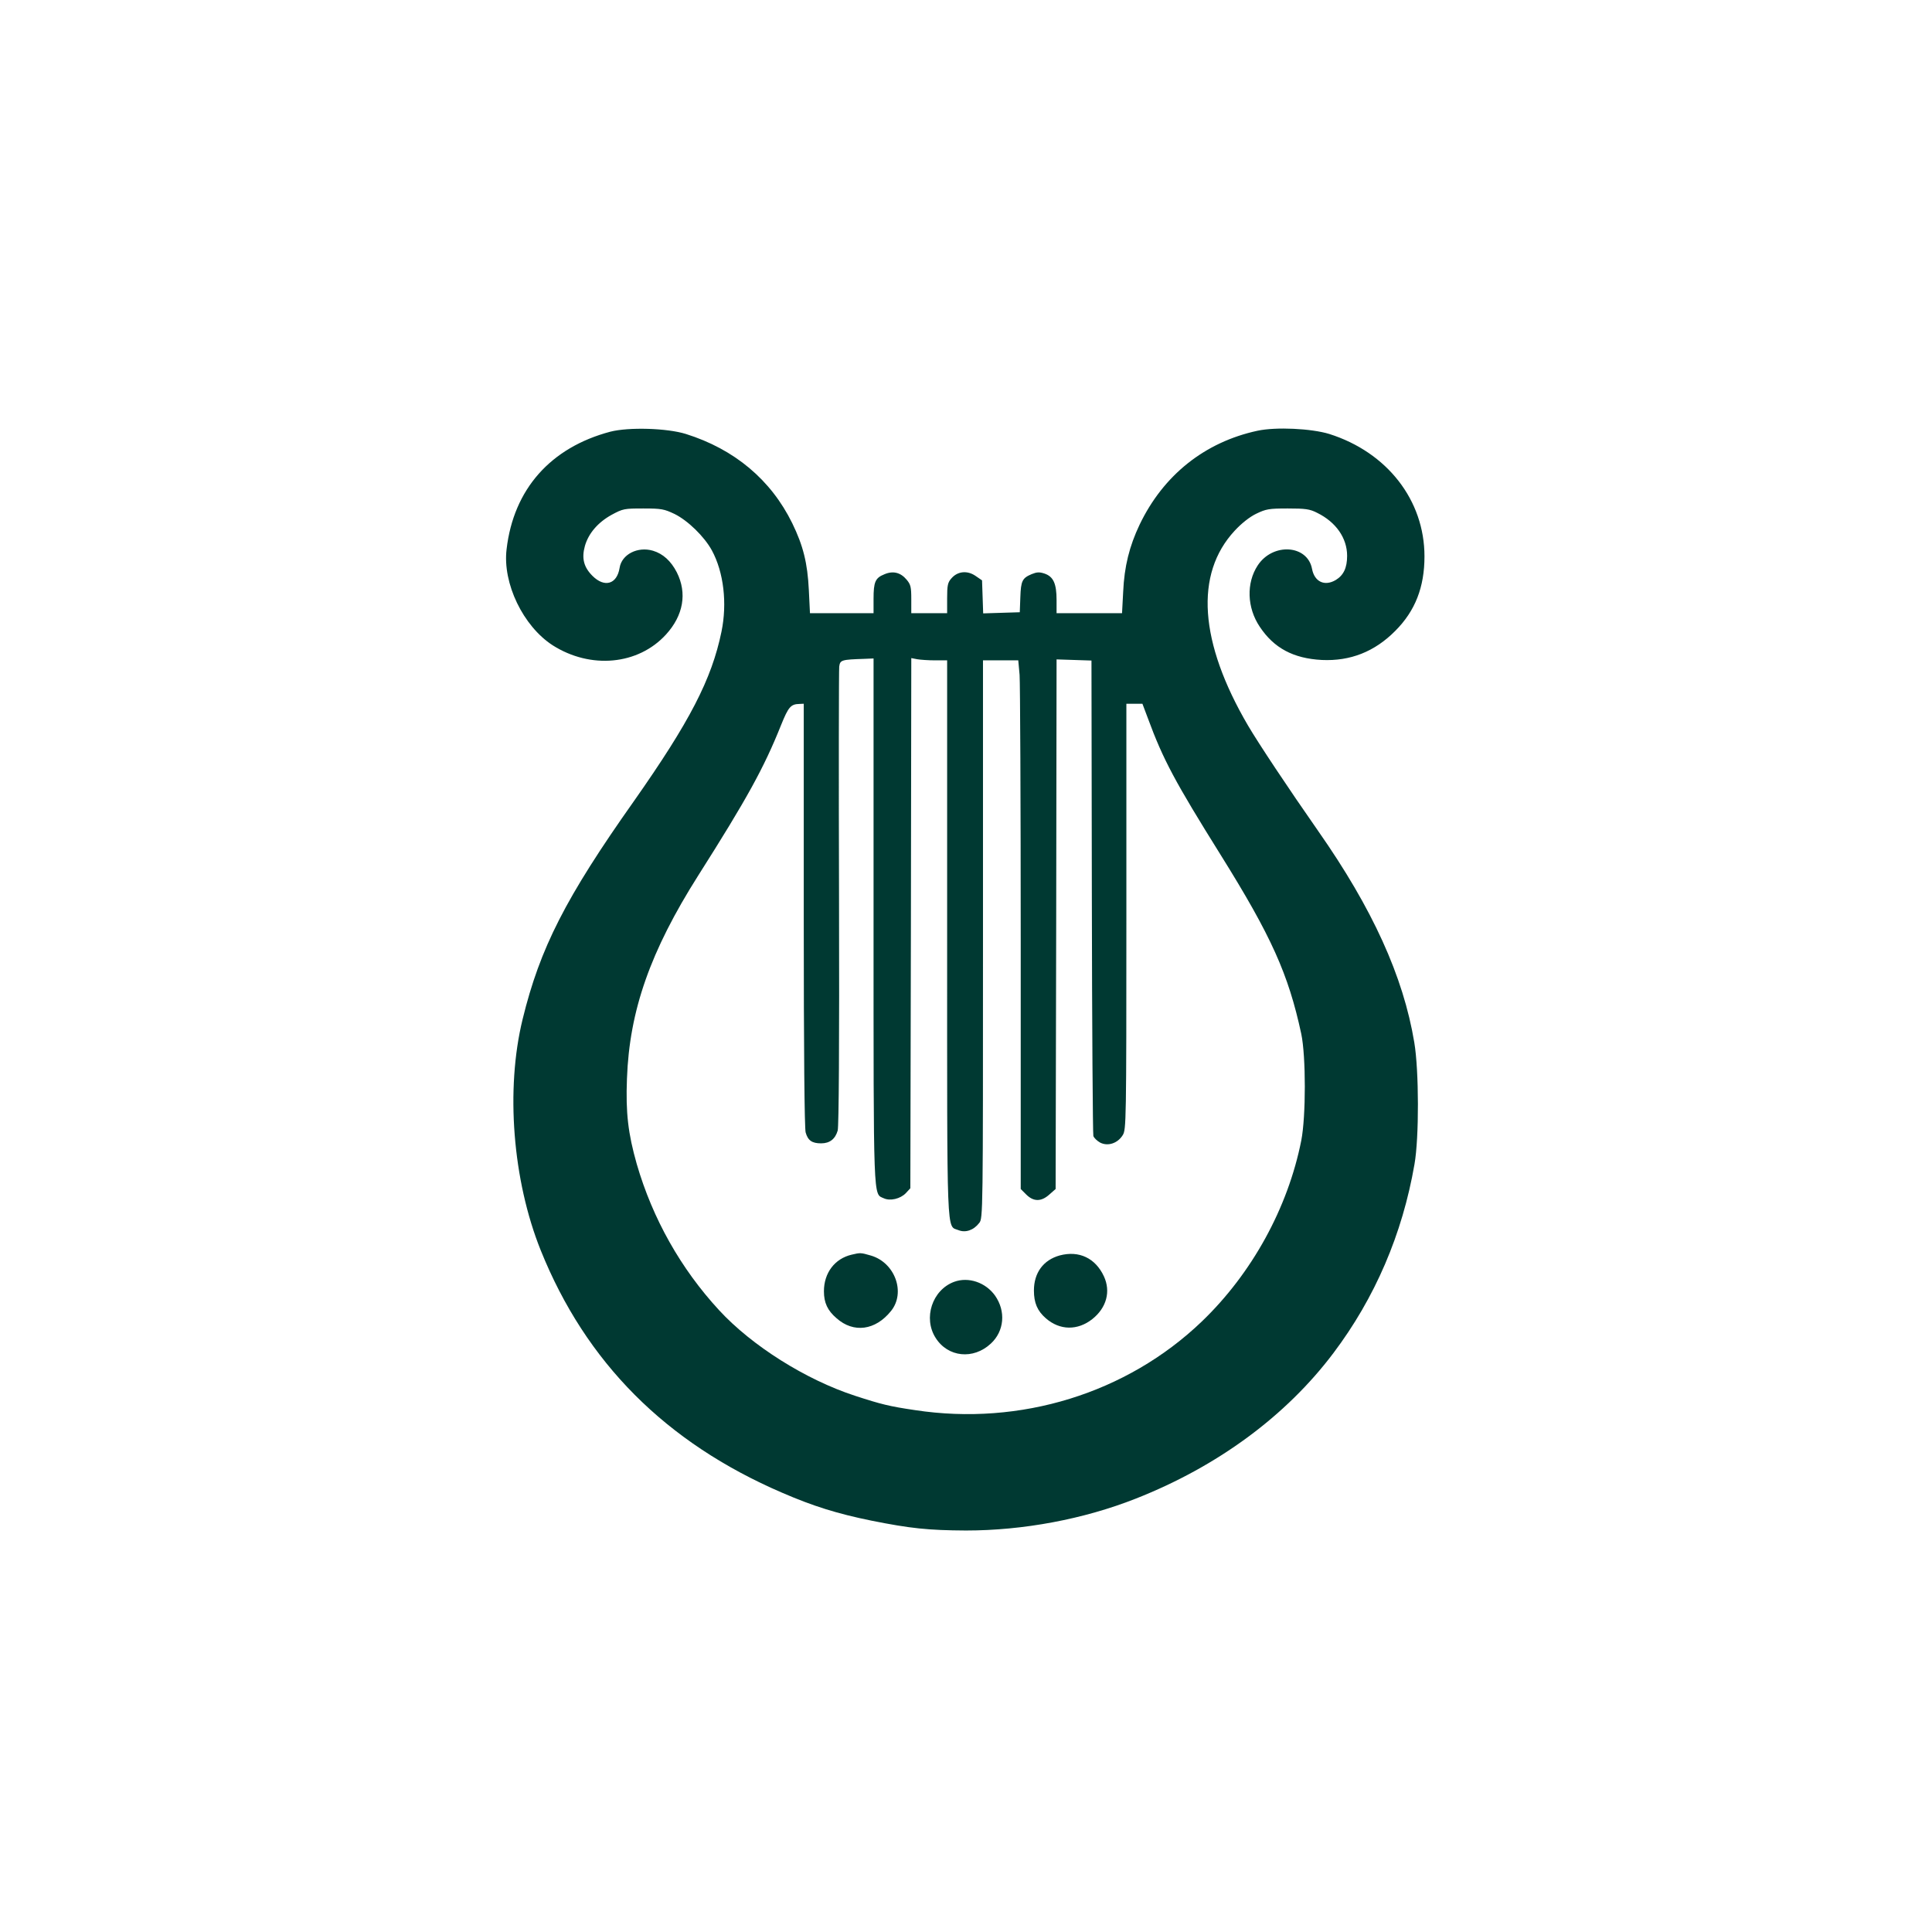 <?xml version="1.0" standalone="no"?>
<!DOCTYPE svg PUBLIC "-//W3C//DTD SVG 20010904//EN"
 "http://www.w3.org/TR/2001/REC-SVG-20010904/DTD/svg10.dtd">
<svg version="1.0" xmlns="http://www.w3.org/2000/svg"
 width="1024pt" height="1024pt" viewBox="0 0 1024 1024"
 preserveAspectRatio="xMidYMid meet">

<g transform="translate(0,1024) scale(0.1,-0.1)"
fill="#003932" stroke="none">
<path d="M3235 7952 c-317 -84 -513 -305 -550 -623 -22 -181 88 -408 244 -509
201 -128 453 -105 601 57 92 101 113 219 57 330 -31 60 -73 98 -126 114 -81
24 -166 -19 -177 -91 -14 -87 -80 -106 -144 -42 -46 46 -58 93 -40 158 19 67
69 125 141 165 61 33 68 34 169 34 96 0 110 -3 165 -29 71 -35 158 -120 198
-193 63 -116 82 -281 51 -431 -52 -253 -169 -478 -464 -898 -362 -512 -498
-779 -590 -1156 -91 -372 -53 -854 96 -1225 239 -594 662 -1019 1280 -1285
164 -71 292 -111 474 -148 205 -41 300 -51 500 -52 303 0 624 60 900 169 434
171 796 438 1047 771 221 293 366 631 430 1001 25 141 24 498 -1 646 -58 350
-222 710 -509 1120 -162 232 -316 464 -372 559 -259 442 -284 804 -71 1033 36
39 79 73 114 90 52 25 67 28 167 28 94 0 117 -3 156 -23 100 -49 159 -134 159
-228 0 -64 -19 -103 -60 -128 -59 -35 -113 -10 -126 59 -24 128 -208 140 -288
18 -61 -93 -57 -224 11 -325 75 -113 178 -168 329 -176 151 -7 280 44 389 154
106 106 155 232 155 395 0 298 -198 552 -505 649 -95 29 -282 38 -380 17 -279
-60 -499 -235 -625 -498 -54 -114 -81 -221 -87 -356 l-6 -113 -173 0 -174 0 0
70 c0 87 -17 124 -64 140 -27 9 -41 8 -68 -3 -50 -21 -57 -36 -60 -122 l-3
-80 -97 -3 -97 -3 -3 88 -3 87 -35 24 c-44 30 -95 24 -127 -13 -20 -22 -23
-38 -23 -106 l0 -79 -95 0 -95 0 0 74 c0 65 -3 78 -25 104 -32 38 -72 48 -118
28 -48 -19 -57 -41 -57 -130 l0 -76 -169 0 -168 0 -6 123 c-7 143 -30 235 -88
354 -113 230 -306 392 -564 473 -100 31 -302 37 -400 12z m1395 -2592 c0
-1509 -2 -1446 54 -1471 34 -16 88 -3 117 27 l24 26 3 1405 2 1405 31 -6 c17
-3 60 -6 95 -6 l64 0 0 -1475 c0 -1619 -4 -1519 60 -1545 37 -15 80 -1 110 38
20 24 20 48 20 1503 l0 1479 94 0 93 0 7 -77 c3 -42 6 -672 6 -1400 l0 -1325
29 -29 c39 -39 80 -39 123 0 l33 29 3 1404 2 1403 93 -3 92 -3 2 -1251 c1
-688 5 -1259 8 -1269 4 -11 20 -26 36 -35 41 -21 93 -4 120 40 18 30 19 65 19
1159 l0 1127 43 0 42 0 29 -77 c81 -220 144 -337 385 -723 269 -431 360 -633
428 -950 25 -119 25 -437 0 -565 -71 -358 -262 -705 -528 -960 -397 -380 -961
-554 -1519 -469 -136 20 -180 31 -318 76 -261 85 -547 265 -721 454 -203 220
-352 485 -436 774 -46 162 -59 271 -52 453 13 361 124 676 378 1077 257 405
348 570 438 795 40 99 52 113 99 114 l22 1 0 -1117 c0 -742 4 -1131 10 -1155
12 -43 34 -58 82 -58 46 0 75 23 88 68 6 25 9 450 7 1232 -2 657 -1 1209 1
1227 5 35 11 37 135 41 l47 2 0 -1390z"/>
<path d="M4514 3590 c-90 -21 -147 -97 -147 -194 0 -61 19 -102 67 -143 90
-80 206 -65 289 39 78 97 21 255 -106 293 -55 16 -57 16 -103 5z"/>
<path d="M5617 3586 c-87 -24 -137 -92 -137 -186 0 -65 18 -108 63 -147 74
-65 169 -66 247 -4 75 60 98 146 61 226 -45 97 -132 138 -234 111z"/>
<path d="M5057 3446 c-116 -43 -165 -192 -98 -297 65 -103 200 -117 293 -30
71 66 80 171 22 254 -50 70 -141 101 -217 73z"/>
</g>
</svg>
